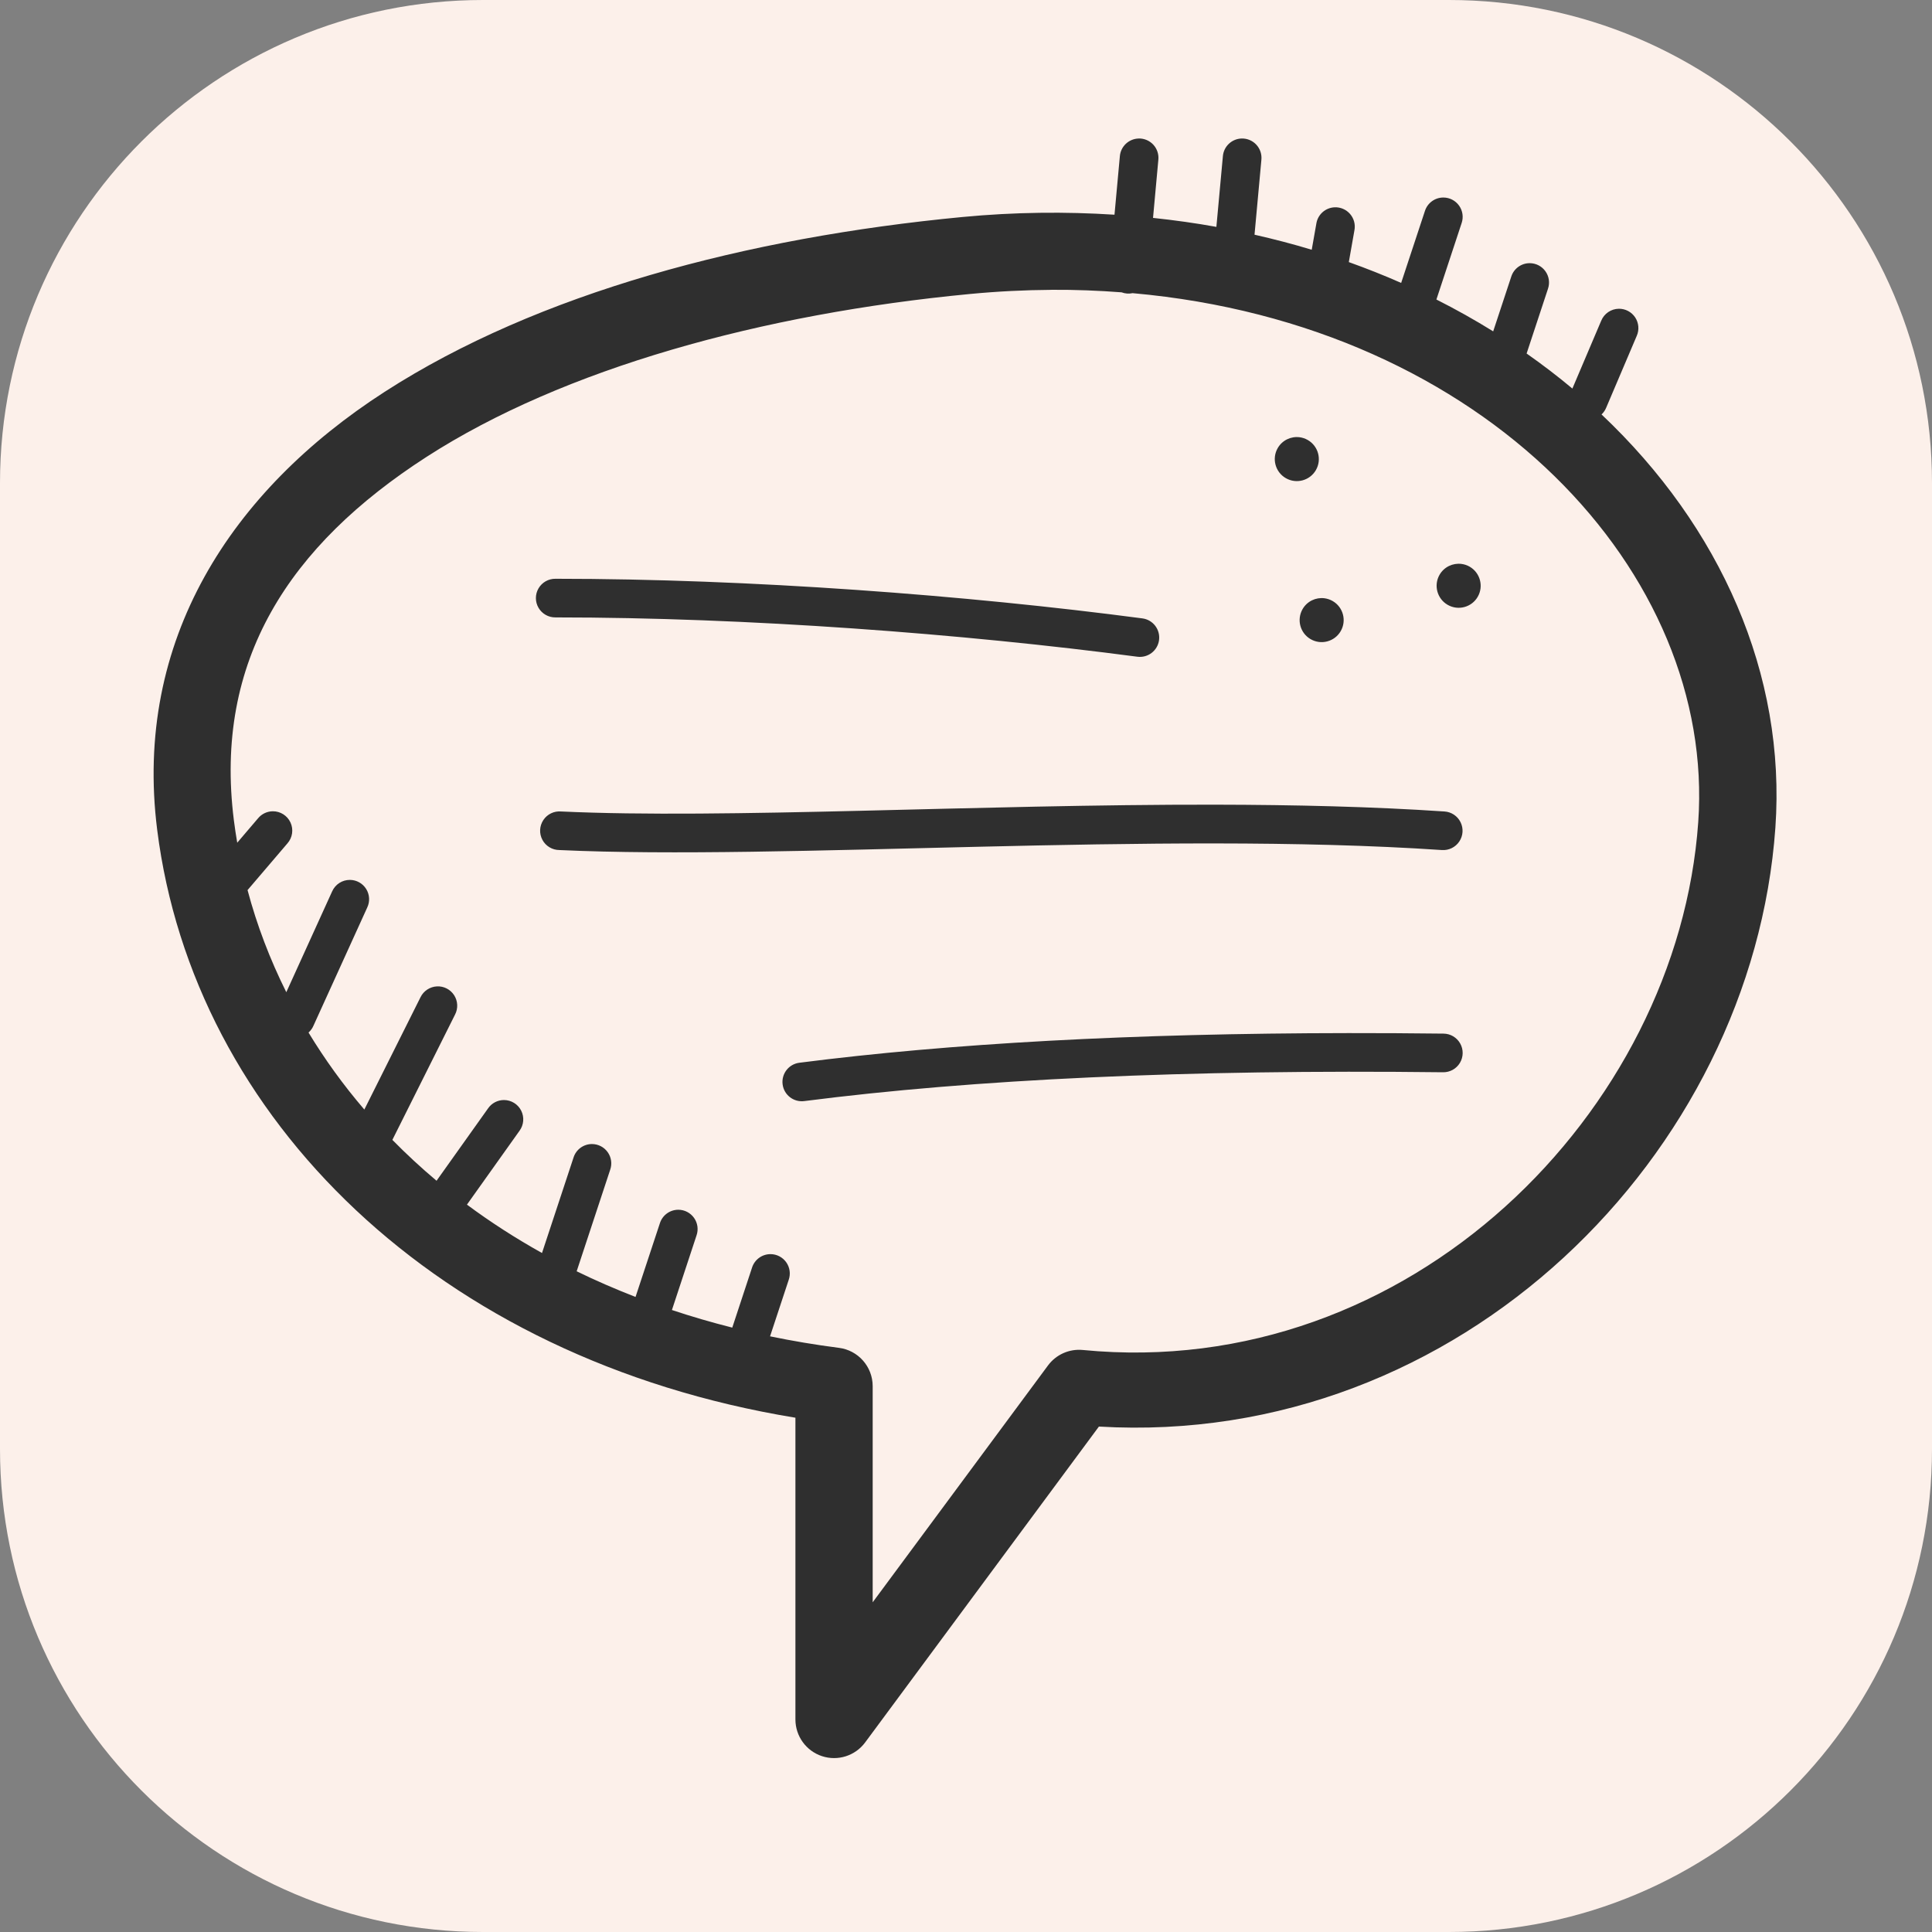 <?xml version="1.0" encoding="UTF-8"?> <svg xmlns="http://www.w3.org/2000/svg" xmlns:xlink="http://www.w3.org/1999/xlink" viewBox="0,0,256,256" width="100px" height="100px" fill-rule="nonzero"><rect x="0" y="0" width="256" height="256" fill="#808080" stroke="none"/><g fill="#fcf0ea" fill-rule="nonzero" stroke="none" stroke-width="1" stroke-linecap="butt" stroke-linejoin="miter" stroke-miterlimit="10" stroke-dasharray="" stroke-dashoffset="0" font-family="none" font-weight="none" font-size="none" text-anchor="none" style="mix-blend-mode: normal"><path d="M64,256c-35.346,0 -64,-28.654 -64,-64v-128c0,-35.346 28.654,-64 64,-64h128c35.346,0 64,28.654 64,64v128c0,35.346 -28.654,64 -64,64z" id="shape"></path></g><g fill="#2f2f2f" fill-rule="nonzero" stroke="none" stroke-width="1" stroke-linecap="butt" stroke-linejoin="miter" stroke-miterlimit="10" stroke-dasharray="" stroke-dashoffset="0" font-family="none" font-weight="none" font-size="none" text-anchor="none" style="mix-blend-mode: normal"><g transform="scale(2.56,2.56)"><path d="M58.938,7.17c-0.513,0.012 -0.935,0.41 -0.975,0.922l-0.277,3.021c-2.537,-0.162 -5.161,-0.139 -7.867,0.119c-11.179,1.065 -21.979,3.934 -29.912,9.051c-7.933,5.116 -13.008,12.856 -11.771,22.668c1.883,14.939 14.52,27.395 33.035,30.43v15.619c0.001,0.863 0.554,1.628 1.374,1.898c0.82,0.27 1.72,-0.016 2.234,-0.709l12.1,-16.35c18.698,1.1 33.821,-14.131 35.014,-30.996c0.561,-7.938 -2.841,-15.581 -8.998,-21.391c0.106,-0.1 0.19,-0.222 0.244,-0.357l1.578,-3.709c0.138,-0.311 0.107,-0.671 -0.08,-0.956c-0.188,-0.284 -0.507,-0.453 -0.847,-0.449c-0.401,0.005 -0.76,0.25 -0.912,0.621l-1.492,3.51c-0.755,-0.632 -1.546,-1.237 -2.369,-1.814l1.105,-3.348c0.106,-0.305 0.058,-0.643 -0.129,-0.906c-0.187,-0.264 -0.489,-0.421 -0.813,-0.422c-0.439,-0.002 -0.828,0.282 -0.959,0.701l-0.934,2.828c-0.943,-0.585 -1.923,-1.136 -2.939,-1.648l1.305,-3.953c0.105,-0.305 0.057,-0.642 -0.13,-0.905c-0.187,-0.263 -0.489,-0.42 -0.811,-0.421c-0.438,-0.002 -0.827,0.281 -0.959,0.699l-1.229,3.721c-0.879,-0.388 -1.784,-0.747 -2.709,-1.078l0.291,-1.65c0.057,-0.3 -0.026,-0.609 -0.226,-0.84c-0.199,-0.231 -0.493,-0.358 -0.798,-0.346c-0.475,0.019 -0.871,0.369 -0.947,0.838l-0.24,1.359c-0.964,-0.293 -1.955,-0.55 -2.961,-0.779l0.355,-3.873c0.03,-0.286 -0.064,-0.571 -0.259,-0.783c-0.195,-0.212 -0.471,-0.329 -0.759,-0.323c-0.513,0.012 -0.935,0.41 -0.975,0.922l-0.336,3.652c-1.072,-0.194 -2.166,-0.346 -3.279,-0.465l0.275,-3.006c0.03,-0.286 -0.065,-0.57 -0.259,-0.782c-0.195,-0.211 -0.471,-0.328 -0.758,-0.322zM54.42,15c1.237,-0.008 2.447,0.041 3.633,0.131c0.182,0.07 0.38,0.084 0.57,0.043c18.31,1.629 30.187,14.523 29.277,27.387c-1.059,14.977 -14.948,28.96 -31.855,27.314c-0.699,-0.068 -1.383,0.236 -1.801,0.801l-9.074,12.258v-11.188c-0.001,-1.006 -0.75,-1.856 -1.748,-1.982c-1.219,-0.156 -2.405,-0.357 -3.564,-0.596l0.967,-2.928c0.105,-0.305 0.057,-0.642 -0.13,-0.905c-0.187,-0.263 -0.489,-0.42 -0.811,-0.421c-0.438,-0.002 -0.827,0.281 -0.959,0.699l-1.023,3.104c-1.07,-0.27 -2.112,-0.574 -3.125,-0.912c0.005,-0.012 0.009,-0.025 0.014,-0.037l1.262,-3.826c0.105,-0.305 0.057,-0.642 -0.13,-0.905c-0.187,-0.263 -0.489,-0.42 -0.811,-0.421c-0.438,-0.001 -0.825,0.282 -0.957,0.699l-1.26,3.814c-1.049,-0.408 -2.068,-0.849 -3.047,-1.328l1.736,-5.258c0.106,-0.305 0.058,-0.643 -0.129,-0.906c-0.187,-0.264 -0.489,-0.421 -0.813,-0.422c-0.438,-0.001 -0.826,0.283 -0.957,0.701l-1.631,4.939c-1.375,-0.767 -2.67,-1.602 -3.885,-2.504l2.721,-3.822c0.223,-0.303 0.256,-0.706 0.087,-1.042c-0.169,-0.336 -0.513,-0.548 -0.889,-0.55c-0.33,-0.001 -0.639,0.16 -0.826,0.432l-2.666,3.746c-0.806,-0.675 -1.566,-1.383 -2.287,-2.115l3.244,-6.486c0.165,-0.318 0.147,-0.7 -0.047,-1.002c-0.194,-0.301 -0.534,-0.476 -0.892,-0.457c-0.365,0.019 -0.691,0.235 -0.85,0.564l-2.906,5.811c-1.085,-1.264 -2.047,-2.598 -2.889,-3.986c0.113,-0.1 0.202,-0.224 0.26,-0.363l2.781,-6.113c0.145,-0.308 0.123,-0.668 -0.057,-0.956c-0.18,-0.288 -0.495,-0.465 -0.835,-0.469c-0.401,-0.005 -0.766,0.23 -0.928,0.598l-2.371,5.215c-0.847,-1.699 -1.522,-3.466 -2.006,-5.285l2.066,-2.42c0.26,-0.296 0.322,-0.718 0.158,-1.076c-0.164,-0.359 -0.524,-0.587 -0.918,-0.584c-0.295,0.003 -0.574,0.136 -0.762,0.363l-1.078,1.264c-0.066,-0.386 -0.125,-0.775 -0.174,-1.164c-1.042,-8.269 2.869,-14.225 9.971,-18.805c7.102,-4.58 17.387,-7.409 28.123,-8.432c1.437,-0.137 2.845,-0.206 4.223,-0.215zM67.264,22.631c-0.441,-0.055 -0.893,0.152 -1.129,0.561c-0.315,0.545 -0.127,1.243 0.418,1.557c0.545,0.315 1.242,0.129 1.557,-0.416c0.315,-0.545 0.127,-1.243 -0.418,-1.557c-0.136,-0.079 -0.281,-0.126 -0.428,-0.145zM75.641,29.188c-0.441,-0.054 -0.893,0.153 -1.129,0.561c-0.315,0.545 -0.127,1.243 0.418,1.557c0.545,0.315 1.243,0.129 1.557,-0.416c0.315,-0.545 0.127,-1.244 -0.418,-1.559c-0.136,-0.079 -0.281,-0.124 -0.428,-0.143zM28.752,29.957c-0.361,-0.005 -0.696,0.184 -0.878,0.496c-0.182,0.311 -0.182,0.697 0,1.008c0.182,0.311 0.517,0.501 0.878,0.496c9.944,0 21.085,0.844 30.117,2.035c0.548,0.072 1.051,-0.313 1.123,-0.861c0.072,-0.548 -0.313,-1.051 -0.861,-1.123c-9.122,-1.203 -20.323,-2.051 -30.379,-2.051zM68.549,30.965c-0.441,-0.054 -0.891,0.153 -1.127,0.561c-0.315,0.545 -0.129,1.243 0.416,1.557c0.545,0.315 1.242,0.129 1.557,-0.416c0.315,-0.545 0.129,-1.242 -0.416,-1.557c-0.136,-0.079 -0.283,-0.126 -0.43,-0.145zM62.904,41.65c-12.316,-0.019 -25.395,0.746 -33.857,0.352c-0.366,-0.033 -0.721,0.137 -0.924,0.444c-0.203,0.307 -0.222,0.7 -0.048,1.024c0.173,0.324 0.511,0.527 0.879,0.528c11.567,0.539 30.988,-0.991 45.68,0c0.357,0.024 0.699,-0.144 0.898,-0.441c0.199,-0.297 0.225,-0.677 0.067,-0.998c-0.157,-0.321 -0.474,-0.533 -0.831,-0.557c-3.737,-0.252 -7.758,-0.345 -11.863,-0.352zM69.793,53.473c-11.218,0.011 -20.632,0.537 -28.42,1.535c-0.548,0.07 -0.935,0.571 -0.865,1.119c0.07,0.548 0.571,0.935 1.119,0.865c8.771,-1.124 19.711,-1.648 33.061,-1.492c0.359,0.007 0.694,-0.179 0.878,-0.487c0.184,-0.308 0.189,-0.692 0.012,-1.005c-0.177,-0.313 -0.508,-0.507 -0.867,-0.508c-1.677,-0.02 -3.315,-0.029 -4.918,-0.027z"></path></g></g></svg> 